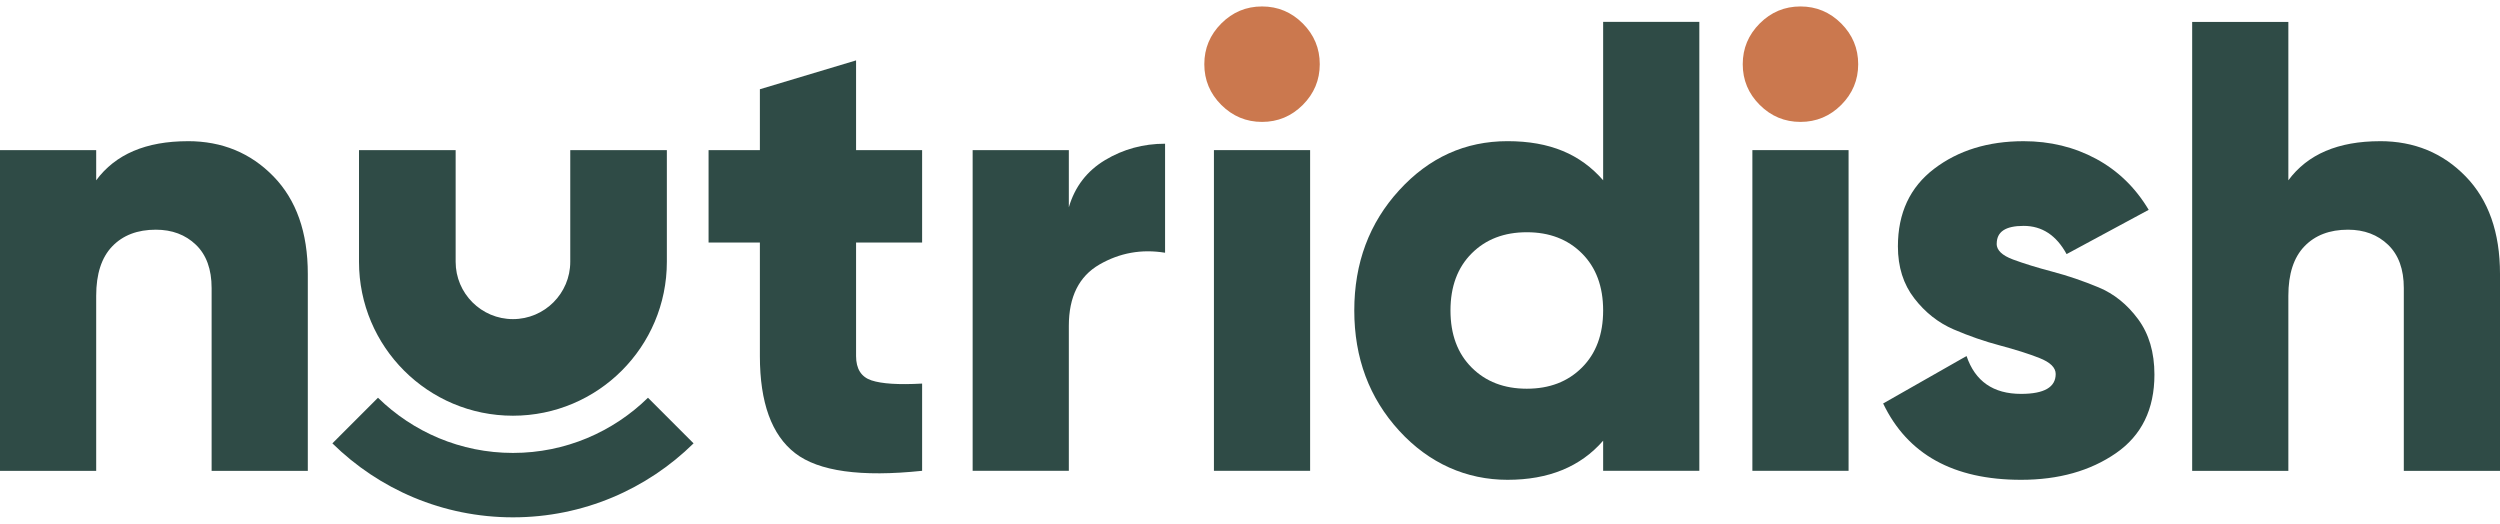 <svg width="105" height="22" viewBox="0 0 105 22" fill="none" xmlns="http://www.w3.org/2000/svg">
<path d="M7.891 5.929C9.327 5.929 10.526 6.422 11.487 7.41C12.448 8.399 12.928 9.763 12.928 11.505V19.776H8.888V12.099C8.888 11.309 8.668 10.703 8.228 10.28C7.788 9.858 7.227 9.647 6.545 9.647C5.773 9.647 5.162 9.88 4.713 10.348C4.264 10.815 4.04 11.507 4.04 12.422V19.776H-0V6.306H4.04V7.573C4.848 6.478 6.132 5.93 7.892 5.93L7.891 5.929Z" fill="#2F4B46"/>
<path d="M38.729 10.185H35.955V14.953C35.955 15.492 36.171 15.833 36.602 15.976C37.033 16.119 37.742 16.165 38.729 16.11V19.774C36.16 20.044 34.383 19.796 33.396 19.033C32.408 18.27 31.915 16.91 31.915 14.953V10.185H29.76V6.306H31.915V3.748L35.955 2.536V6.306H38.729V10.185Z" fill="#2F4B46"/>
<path d="M44.892 8.703C45.144 7.841 45.652 7.181 46.414 6.723C47.178 6.265 48.017 6.036 48.933 6.036V10.615C47.944 10.453 47.024 10.62 46.171 11.113C45.318 11.608 44.891 12.465 44.891 13.686V19.774H40.851V6.305H44.891V8.702L44.892 8.703Z" fill="#2F4B46"/>
<path d="M54.717 4.407C54.24 4.882 53.67 5.12 53.006 5.12C52.342 5.12 51.772 4.882 51.295 4.407C50.819 3.931 50.581 3.361 50.581 2.696C50.581 2.03 50.82 1.462 51.295 0.985C51.77 0.51 52.34 0.271 53.006 0.271C53.671 0.271 54.24 0.51 54.717 0.985C55.192 1.462 55.43 2.032 55.43 2.696C55.43 3.36 55.192 3.93 54.717 4.407Z" fill="#CB784E"/>
<path d="M55.025 6.305H50.985V19.774H55.025V6.305Z" fill="#2F4B46"/>
<path d="M67.332 0.919H71.372V19.774H67.332V18.509C66.38 19.604 65.043 20.152 63.318 20.152C61.592 20.152 60.022 19.464 58.766 18.091C57.508 16.717 56.88 15.034 56.88 13.04C56.88 11.047 57.509 9.363 58.766 7.99C60.022 6.616 61.54 5.929 63.318 5.929C65.095 5.929 66.379 6.477 67.332 7.572V0.919ZM61.81 15.437C62.402 16.03 63.174 16.326 64.126 16.326C65.078 16.326 65.85 16.03 66.442 15.437C67.035 14.845 67.332 14.045 67.332 13.04C67.332 12.035 67.035 11.236 66.442 10.643C65.85 10.051 65.078 9.754 64.126 9.754C63.174 9.754 62.402 10.05 61.81 10.643C61.217 11.236 60.92 12.035 60.92 13.04C60.92 14.045 61.217 14.845 61.81 15.437Z" fill="#2F4B46"/>
<path d="M77.331 4.407C76.854 4.882 76.284 5.12 75.62 5.12C74.956 5.12 74.385 4.882 73.909 4.407C73.432 3.931 73.195 3.361 73.195 2.696C73.195 2.03 73.434 1.462 73.909 0.985C74.384 0.51 74.954 0.271 75.62 0.271C76.285 0.271 76.854 0.51 77.331 0.985C77.806 1.462 78.044 2.032 78.044 2.696C78.044 3.36 77.806 3.93 77.331 4.407Z" fill="#CB784E"/>
<path d="M77.64 6.305H73.6V19.774H77.64V6.305Z" fill="#2F4B46"/>
<path d="M83.859 10.238C83.859 10.508 84.088 10.728 84.546 10.899C85.005 11.069 85.557 11.24 86.203 11.41C86.85 11.581 87.495 11.801 88.142 12.07C88.79 12.34 89.342 12.784 89.799 13.403C90.257 14.023 90.486 14.799 90.486 15.734C90.486 17.189 89.947 18.289 88.87 19.033C87.792 19.778 86.464 20.152 84.884 20.152C82.046 20.152 80.116 19.084 79.092 16.946L82.595 14.953C82.954 16.013 83.717 16.543 84.885 16.543C85.855 16.543 86.339 16.264 86.339 15.708C86.339 15.439 86.11 15.215 85.652 15.035C85.194 14.855 84.641 14.681 83.996 14.509C83.35 14.338 82.703 14.114 82.056 13.836C81.409 13.557 80.856 13.122 80.4 12.53C79.941 11.938 79.712 11.21 79.712 10.348C79.712 8.947 80.22 7.861 81.234 7.089C82.248 6.317 83.501 5.93 84.992 5.93C86.105 5.93 87.119 6.177 88.036 6.671C88.951 7.166 89.688 7.879 90.245 8.813L86.797 10.672C86.367 9.882 85.765 9.487 84.993 9.487C84.221 9.487 83.862 9.738 83.862 10.241L83.859 10.238Z" fill="#2F4B46"/>
<path d="M99.962 5.929C101.398 5.929 102.597 6.422 103.558 7.41C104.519 8.399 105 9.763 105 11.505V19.776H100.96V12.099C100.96 11.309 100.74 10.703 100.299 10.28C99.859 9.858 99.298 9.647 98.616 9.647C97.844 9.647 97.233 9.88 96.784 10.348C96.335 10.815 96.111 11.507 96.111 12.422V19.776H92.071V0.92H96.111V7.573C96.919 6.478 98.203 5.93 99.963 5.93L99.962 5.929Z" fill="#2F4B46"/>
<path d="M23.951 6.305V10.996C23.951 12.323 22.872 13.403 21.544 13.403C20.216 13.403 19.137 12.324 19.137 10.996V6.305H15.078V10.996C15.078 14.566 17.973 17.46 21.543 17.46C25.113 17.46 28.008 14.566 28.008 10.996V6.305H23.95H23.951Z" fill="#2F4B46"/>
<path d="M21.544 19.023C19.339 19.023 17.338 18.137 15.875 16.705L13.96 18.621C15.912 20.541 18.589 21.728 21.545 21.728C24.5 21.728 27.177 20.542 29.13 18.621L27.215 16.705C25.752 18.137 23.75 19.023 21.546 19.023H21.544Z" fill="#2F4B46"/>
</svg>
